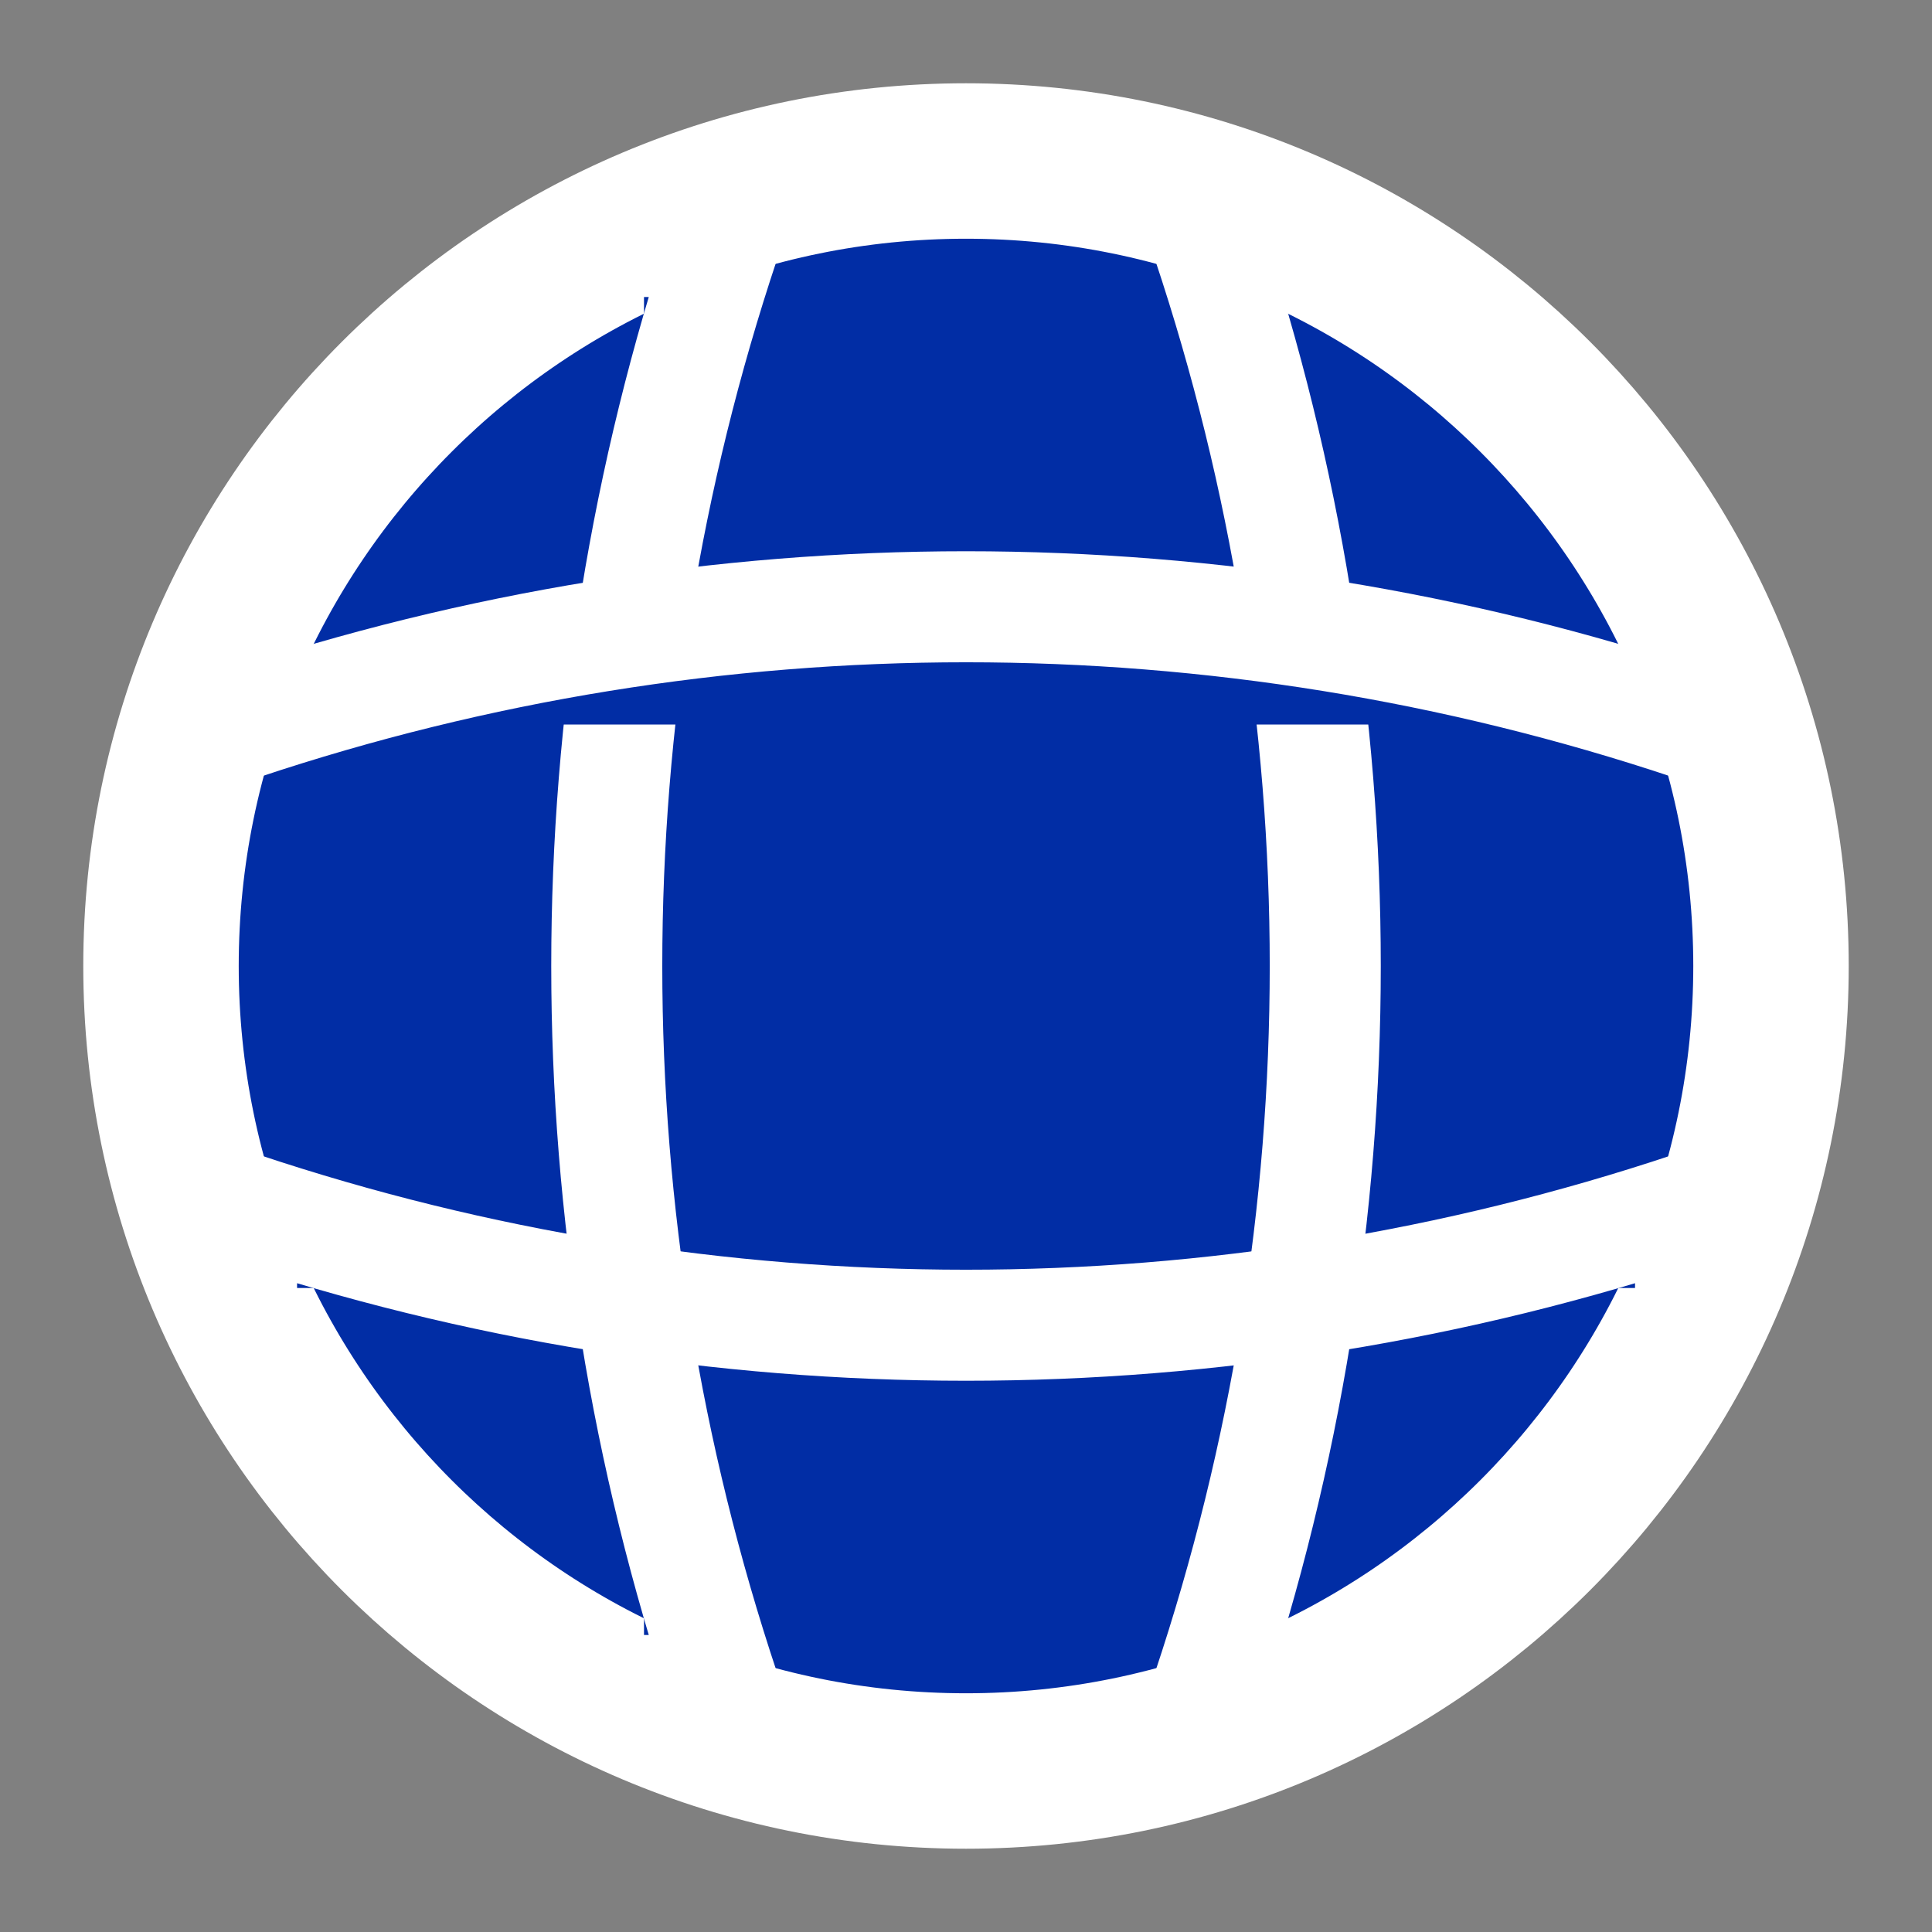 <svg xmlns="http://www.w3.org/2000/svg" width="87" height="87" viewBox="0 0 87 87" fill="none"><rect x="0" y="0" width="87" height="87" fill="#808080" stroke="none"/><path d="M43.5 79.75C63.52 79.75 79.75 63.52 79.75 43.5C79.75 23.48 63.52 7.25 43.5 7.25C23.48 7.25 7.25 23.48 7.25 43.5C7.25 63.52 23.48 79.75 43.5 79.75Z" fill="#012DA5" stroke="white" stroke-width="7" stroke-linecap="round" stroke-linejoin="round"></path><path d="M29 10.875H32.625C25.556 32.045 25.556 54.955 32.625 76.125H29" fill="#012DA5"></path><path d="M29 10.875H32.625C25.556 32.045 25.556 54.955 32.625 76.125H29" stroke="white" stroke-width="5" stroke-linecap="round" stroke-linejoin="round"></path><path d="M54.376 10.875C61.445 32.045 61.445 54.955 54.376 76.125Z" fill="#012DA5"></path><path d="M54.376 10.875C61.445 32.045 61.445 54.955 54.376 76.125" stroke="white" stroke-width="5" stroke-linecap="round" stroke-linejoin="round"></path><path d="M10.877 58V54.375C32.047 61.444 54.957 61.444 76.127 54.375V58" fill="#012DA5"></path><path d="M10.877 58V54.375C32.047 61.444 54.957 61.444 76.127 54.375V58" stroke="white" stroke-width="5" stroke-linecap="round" stroke-linejoin="round"></path><path d="M10.877 32.625C32.047 25.556 54.957 25.556 76.127 32.625Z" fill="#012DA5"></path><path d="M10.877 32.625C32.047 25.556 54.957 25.556 76.127 32.625" stroke="white" stroke-width="5" stroke-linecap="round" stroke-linejoin="round"></path></svg>